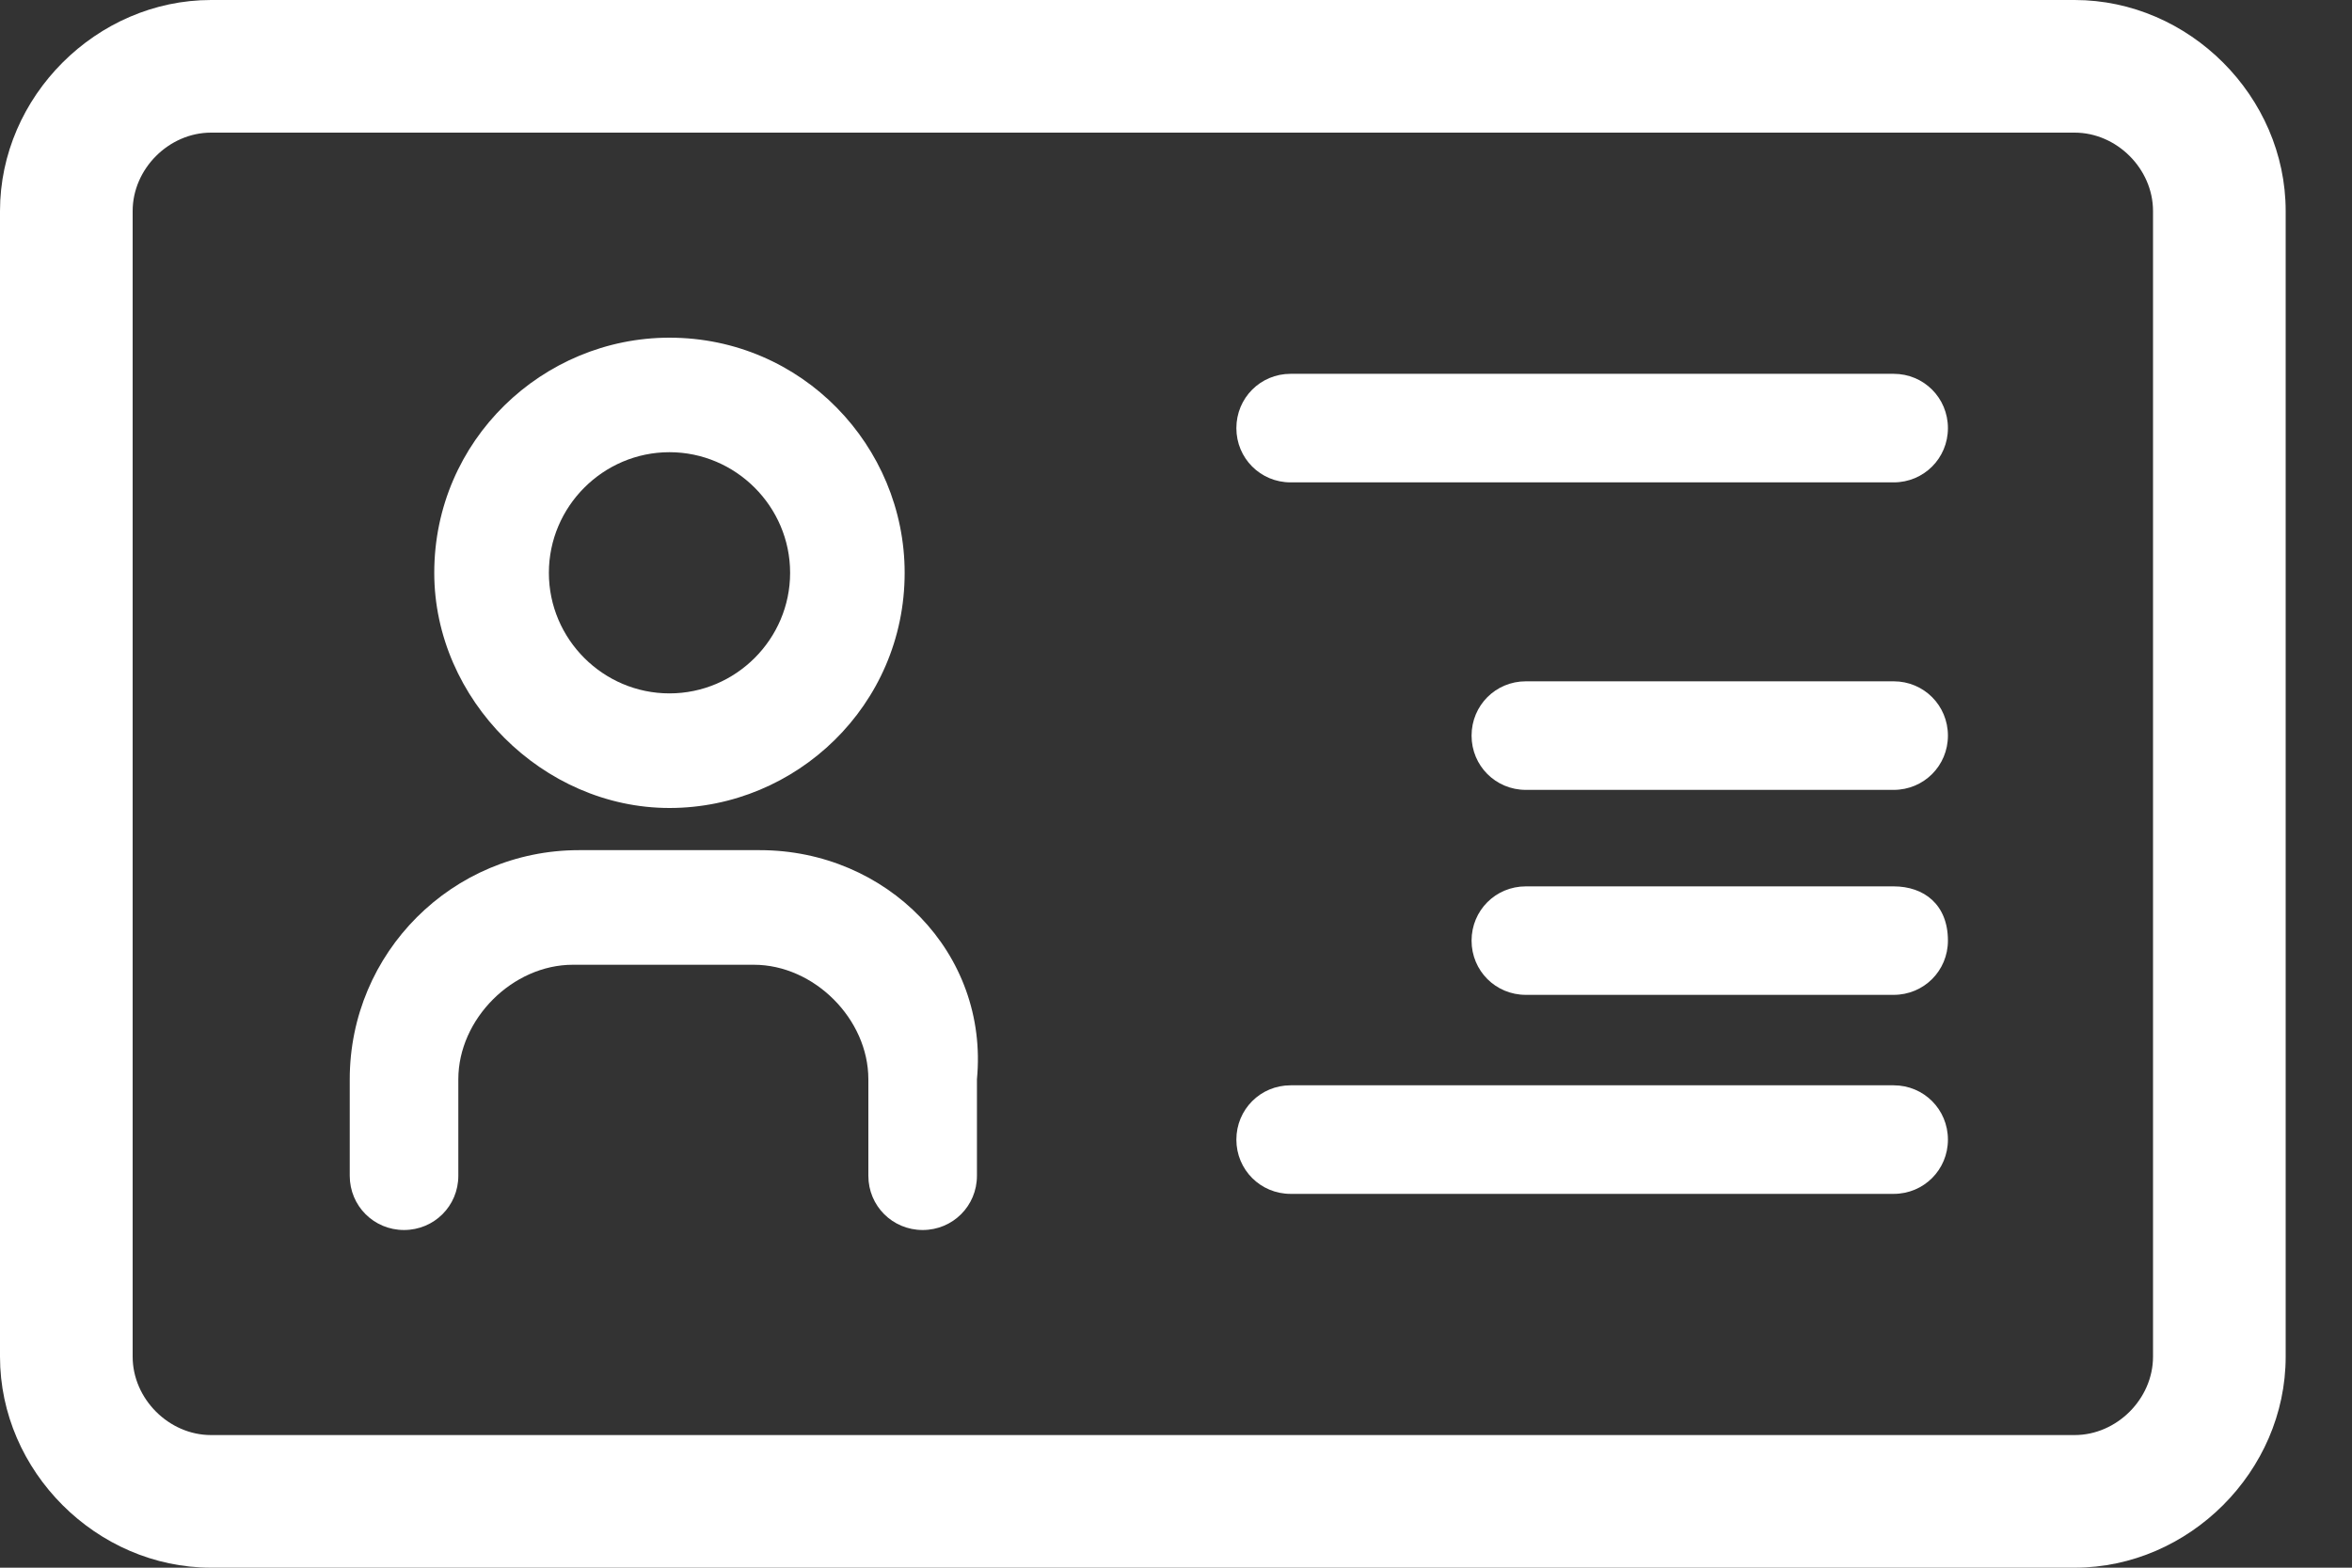 <svg width="30" height="20" viewBox="0 0 30 20" fill="none" xmlns="http://www.w3.org/2000/svg">
<rect x="0" y="0" width="30" height="20" fill="#333333" stroke="none"/>
<g clip-path="url(#clip0_2_121)">
<path d="M26.462 0H2.692C1.231 0 0 1.231 0 2.692V17.308C0 18.769 1.231 20 2.692 20H26.462C27.923 20 29.154 18.769 29.154 17.308V2.692C29.154 1.231 27.923 0 26.462 0ZM27.462 17.308C27.462 17.846 27 18.308 26.462 18.308H2.692C2.154 18.308 1.692 17.846 1.692 17.308V2.692C1.692 2.154 2.154 1.692 2.692 1.692H26.462C27 1.692 27.462 2.154 27.462 2.692V17.308Z" fill="white"/>
<path d="M24.154 4.769H16.462C16.077 4.769 15.77 5.077 15.77 5.462C15.77 5.846 16.077 6.154 16.462 6.154H24.154C24.539 6.154 24.846 5.846 24.846 5.462C24.846 5.077 24.539 4.769 24.154 4.769Z" fill="white"/>
<path d="M24.154 13.846H16.462C16.077 13.846 15.77 14.154 15.77 14.539C15.77 14.923 16.077 15.231 16.462 15.231H24.154C24.539 15.231 24.846 14.923 24.846 14.539C24.846 14.154 24.539 13.846 24.154 13.846Z" fill="white"/>
<path d="M24.154 8.692H19.462C19.077 8.692 18.77 9 18.77 9.385C18.77 9.769 19.077 10.077 19.462 10.077H24.154C24.539 10.077 24.846 9.769 24.846 9.385C24.846 9 24.539 8.692 24.154 8.692Z" fill="white"/>
<path d="M24.154 11.308H19.462C19.077 11.308 18.77 11.615 18.77 12C18.77 12.385 19.077 12.692 19.462 12.692H24.154C24.539 12.692 24.846 12.385 24.846 12C24.846 11.538 24.539 11.308 24.154 11.308Z" fill="white"/>
<path d="M8.539 10.308C10.154 10.308 11.539 9 11.539 7.308C11.539 5.692 10.231 4.308 8.539 4.308C6.924 4.308 5.539 5.615 5.539 7.308C5.539 8.923 6.924 10.308 8.539 10.308ZM8.539 5.769C9.385 5.769 10.078 6.462 10.078 7.308C10.078 8.154 9.385 8.846 8.539 8.846C7.693 8.846 7.001 8.154 7.001 7.308C7.001 6.462 7.693 5.769 8.539 5.769Z" fill="white"/>
<path d="M9.692 10.846H7.384C5.769 10.846 4.461 12.154 4.461 13.769V15C4.461 15.385 4.769 15.692 5.153 15.692C5.538 15.692 5.846 15.385 5.846 15V13.769C5.846 13 6.538 12.308 7.307 12.308H9.615C10.384 12.308 11.076 13 11.076 13.769V15C11.076 15.385 11.384 15.692 11.769 15.692C12.153 15.692 12.461 15.385 12.461 15V13.769C12.615 12.154 11.307 10.846 9.692 10.846Z" fill="white"/>
</g>
<defs>
<clipPath id="clip0_2_121">
<rect width="29.154" height="20" fill="white"/>
</clipPath>
</defs>
</svg>
